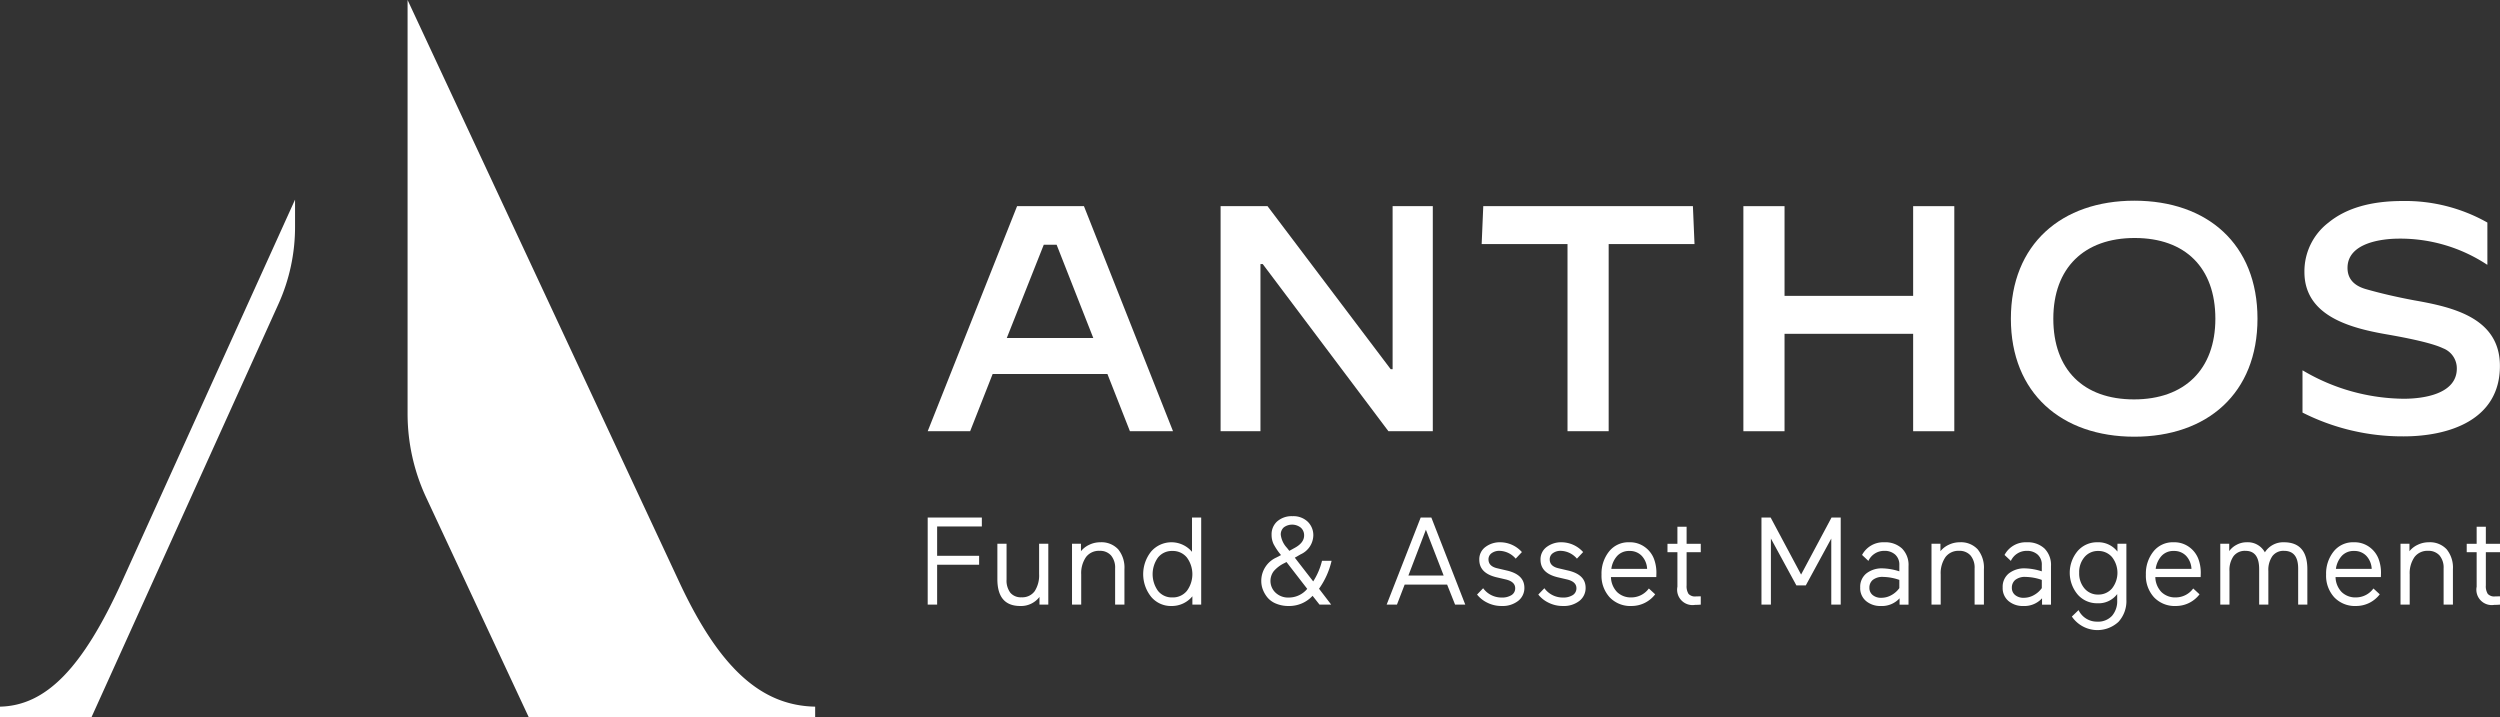 <svg id="diap" xmlns="http://www.w3.org/2000/svg" viewBox="0 0 518.35 148.697"><rect x="0" y="0" width="518.35" height="148.697" fill="#333333" stroke="none"/><defs><style>.cls-1{fill:#fff;}</style></defs><path class="cls-1" d="M239.014,116.665l18.533-46.666h13.866l18.467,46.666h-8.934l-4.667-11.866H252.481l-4.667,11.866Zm24.066-38.666-7.667,19.333h17.933l-7.6-19.333Z" transform="translate(-46.666 -27.254)"></path><path class="cls-1" d="M299.744,116.665V69.999h9.733l25.533,33.8h.4V69.999h8.333v46.666h-9.2L308.477,81.999h-.467v34.666Z" transform="translate(-46.666 -27.254)"></path><path class="cls-1" d="M371.674,116.665V77.865h-17.8l.333-7.866h43.466l.334,7.866H380.207V116.665Z" transform="translate(-46.666 -27.254)"></path><path class="cls-1" d="M408.138,116.665V69.999h8.533v18.6h26.666V69.999h8.533v46.666H443.337V96.466H416.671V116.665Z" transform="translate(-46.666 -27.254)"></path><path class="cls-1" d="M463.602,93.332c0-15.467,10.533-24.466,25.6-24.466,15.133,0,25.532,8.999,25.532,24.466s-10.399,24.467-25.532,24.467C474.135,117.799,463.602,108.799,463.602,93.332Zm42.398,0c0-10.533-6.199-16.733-16.732-16.733-10.467,0-16.866,6.2-16.866,16.733s6.199,16.733,16.732,16.733C499.601,110.065,506,103.865,506,93.332Z" transform="translate(-46.666 -27.254)"></path><path class="cls-1" d="M524.065,104.065h.066a41.703,41.703,0,0,0,20.934,5.866c4,0,10.999-.934,10.999-6.267a4.451,4.451,0,0,0-2.866-4.2q-2.7-1.299-11.2-2.8c-7.399-1.267-17.532-3.6-17.532-12.999a12.715,12.715,0,0,1,4.999-10.267c3.667-3,8.801-4.467,15.334-4.467a34.554,34.554,0,0,1,17.6,4.467v8.732h-.067a32.7,32.7,0,0,0-18.199-5.399c-3.8,0-10.733.934-10.733,6.066q0,3.3,3.8,4.4c2.8.8,6.134,1.6,10.066,2.333,7.934,1.399,17.733,3.6,17.733,13.6,0,11.2-10.533,14.6-20,14.6a45.865,45.865,0,0,1-20.933-4.933Z" transform="translate(-46.666 -27.254)"></path><path class="cls-1" d="M240.971,152.617h-1.957V134.564H250.242v1.854h-9.271v6.078h8.705v1.854H240.971Z" transform="translate(-46.666 -27.254)"></path><path class="cls-1" d="M262.192,152.617v-1.597a4.795,4.795,0,0,1-3.992,1.88q-4.738,0-4.738-5.563v-7.34H255.367v7.417a4.176,4.176,0,0,0,.786,2.742,2.83,2.83,0,0,0,2.305.94,3.156,3.156,0,0,0,2.743-1.275,6.04,6.04,0,0,0,.914-3.567v-6.258h1.906v12.619Z" transform="translate(-46.666 -27.254)"></path><path class="cls-1" d="M270.793,139.998v1.545a4.712,4.712,0,0,1,1.725-1.339,5.211,5.211,0,0,1,2.266-.515,4.733,4.733,0,0,1,3.721,1.455,5.998,5.998,0,0,1,1.301,4.134v7.34h-1.931V145.123a3.928,3.928,0,0,0-.85-2.704,3.012,3.012,0,0,0-2.369-.953,3.315,3.315,0,0,0-2.833,1.313,5.865,5.865,0,0,0-.979,3.58v6.258h-1.906V139.998Z" transform="translate(-46.666 -27.254)"></path><path class="cls-1" d="M285.343,150.995a7.507,7.507,0,0,1,0-9.387,5.575,5.575,0,0,1,8.473.064v-7.108h1.906v18.053h-1.828v-1.725a5.516,5.516,0,0,1-4.327,2.009A5.33,5.33,0,0,1,285.343,150.995Zm1.416-8.138a5.931,5.931,0,0,0,0,6.902,3.645,3.645,0,0,0,2.987,1.365,3.72,3.72,0,0,0,3.013-1.365,5.822,5.822,0,0,0,0-6.902,3.721,3.721,0,0,0-3.013-1.365A3.646,3.646,0,0,0,286.76,142.857Z" transform="translate(-46.666 -27.254)"></path><path class="cls-1" d="M320.257,152.617l-1.442-1.828a6.58,6.58,0,0,1-4.919,2.112,6.689,6.689,0,0,1-2.678-.502,4.503,4.503,0,0,1-1.79-1.301,5.93,5.93,0,0,1-.94-1.648,4.946,4.946,0,0,1-.309-1.7,5.306,5.306,0,0,1,3.168-4.919l.927-.489a12.906,12.906,0,0,1-1.545-2.279,4.454,4.454,0,0,1-.412-1.945,3.572,3.572,0,0,1,1.172-2.768,4.539,4.539,0,0,1,3.18-1.069,4.275,4.275,0,0,1,3.142,1.146,3.874,3.874,0,0,1,1.159,2.872,4.421,4.421,0,0,1-2.627,3.889l-1.21.695,3.812,4.919a14.078,14.078,0,0,0,1.828-4.275h1.983a16.255,16.255,0,0,1-2.601,5.794l2.524,3.297Zm-6.336-1.468a4.954,4.954,0,0,0,3.786-1.803l-4.301-5.563-.386.206a6.852,6.852,0,0,0-2.24,1.674,3.343,3.343,0,0,0,.335,4.455A3.792,3.792,0,0,0,313.921,151.149Zm-1.7-13.031a4.81,4.81,0,0,0,1.287,2.73l.49.618.978-.541q2.086-1.082,2.086-2.653a2.098,2.098,0,0,0-.683-1.61,2.901,2.901,0,0,0-3.528-.064A1.941,1.941,0,0,0,312.222,138.118Z" transform="translate(-46.666 -27.254)"></path><path class="cls-1" d="M343.444,134.564l7.031,18.053H348.363l-1.648-4.147h-8.808l-1.597,4.147h-2.137l7.056-18.053Zm-1.133,2.524-3.631,9.503h7.314Z" transform="translate(-46.666 -27.254)"></path><path class="cls-1" d="M358.844,147.389l-1.88-.438q-3.58-.85-3.58-3.631a3.148,3.148,0,0,1,1.287-2.666,4.963,4.963,0,0,1,3.065-.966,6.06,6.06,0,0,1,4.481,2.034l-1.288,1.365a4.557,4.557,0,0,0-3.322-1.622,2.692,2.692,0,0,0-1.674.489,1.541,1.541,0,0,0-.644,1.287q0,1.443,1.88,1.854l1.983.464q3.579.85,3.58,3.554a3.369,3.369,0,0,1-1.288,2.73,5.233,5.233,0,0,1-3.425,1.056,6.505,6.505,0,0,1-2.975-.683,6.066,6.066,0,0,1-2.125-1.687l1.262-1.313a4.708,4.708,0,0,0,3.812,1.931,3.638,3.638,0,0,0,2.086-.515,1.63,1.63,0,0,0,.747-1.416Q360.827,147.853,358.844,147.389Z" transform="translate(-46.666 -27.254)"></path><path class="cls-1" d="M371.54,147.389l-1.88-.438q-3.58-.85-3.58-3.631a3.148,3.148,0,0,1,1.287-2.666,4.963,4.963,0,0,1,3.065-.966,6.06,6.06,0,0,1,4.481,2.034l-1.288,1.365a4.557,4.557,0,0,0-3.322-1.622,2.692,2.692,0,0,0-1.674.489,1.541,1.541,0,0,0-.644,1.287q0,1.443,1.88,1.854l1.983.464q3.579.85,3.58,3.554a3.369,3.369,0,0,1-1.288,2.73,5.233,5.233,0,0,1-3.425,1.056,6.505,6.505,0,0,1-2.975-.683,6.066,6.066,0,0,1-2.125-1.687l1.262-1.313a4.708,4.708,0,0,0,3.812,1.931,3.638,3.638,0,0,0,2.086-.515,1.63,1.63,0,0,0,.747-1.416Q373.523,147.853,371.54,147.389Z" transform="translate(-46.666 -27.254)"></path><path class="cls-1" d="M390.083,146.9H380.683a4.606,4.606,0,0,0,1.262,3.103,4.064,4.064,0,0,0,2.987,1.12,4.492,4.492,0,0,0,3.606-1.854l1.313,1.21a6.165,6.165,0,0,1-4.919,2.421,5.892,5.892,0,0,1-4.52-1.803,6.617,6.617,0,0,1-1.687-4.713,7.33,7.33,0,0,1,1.558-4.777,5.112,5.112,0,0,1,4.185-1.919,5.241,5.241,0,0,1,3.257,1.004,5.41,5.41,0,0,1,1.854,2.382,8.174,8.174,0,0,1,.528,2.949ZM384.52,141.492a3.306,3.306,0,0,0-2.55,1.03,4.964,4.964,0,0,0-1.21,2.678h7.417a4.214,4.214,0,0,0-1.108-2.691A3.378,3.378,0,0,0,384.52,141.492Z" transform="translate(-46.666 -27.254)"></path><path class="cls-1" d="M398.118,152.669a3.188,3.188,0,0,1-3.657-3.76v-7.159h-2.06v-1.751h2.06v-3.528h1.906v3.528h2.936v1.751h-2.936v6.876a2.986,2.986,0,0,0,.399,1.764,1.83,1.83,0,0,0,1.533.528l1.004-.026v1.725Q398.787,152.669,398.118,152.669Z" transform="translate(-46.666 -27.254)"></path><path class="cls-1" d="M419.124,148.626l-5.279-9.709v13.701h-1.957V134.564h1.906l6.31,11.821,6.309-11.821h1.906v18.053h-1.957V138.917l-5.28,9.709Z" transform="translate(-46.666 -27.254)"></path><path class="cls-1" d="M436.611,152.901a4.573,4.573,0,0,1-3.026-1.017,3.468,3.468,0,0,1-1.223-2.82,3.549,3.549,0,0,1,1.287-2.923,5.192,5.192,0,0,1,3.374-1.043,12.449,12.449,0,0,1,3.451.618v-1.287a2.788,2.788,0,0,0-.863-2.189,3.251,3.251,0,0,0-2.254-.772,3.581,3.581,0,0,0-3.297,2.086l-1.313-1.236a4.968,4.968,0,0,1,4.636-2.627,5.066,5.066,0,0,1,3.644,1.287,4.812,4.812,0,0,1,1.352,3.657v7.984h-1.854V151.304A4.961,4.961,0,0,1,436.611,152.901Zm-2.344-3.786a1.872,1.872,0,0,0,.683,1.519,2.668,2.668,0,0,0,1.764.567,4.257,4.257,0,0,0,2.163-.58,4.877,4.877,0,0,0,1.597-1.43v-1.7a10.707,10.707,0,0,0-3.348-.618,3.198,3.198,0,0,0-2.15.618A2.049,2.049,0,0,0,434.267,149.115Z" transform="translate(-46.666 -27.254)"></path><path class="cls-1" d="M448.998,139.998v1.545a4.712,4.712,0,0,1,1.725-1.339,5.211,5.211,0,0,1,2.266-.515,4.733,4.733,0,0,1,3.721,1.455,5.998,5.998,0,0,1,1.301,4.134v7.34h-1.931V145.123a3.928,3.928,0,0,0-.85-2.704,3.012,3.012,0,0,0-2.369-.953,3.315,3.315,0,0,0-2.833,1.313,5.865,5.865,0,0,0-.979,3.58v6.258h-1.906V139.998Z" transform="translate(-46.666 -27.254)"></path><path class="cls-1" d="M466.15,152.901a4.573,4.573,0,0,1-3.026-1.017,3.468,3.468,0,0,1-1.223-2.82,3.549,3.549,0,0,1,1.287-2.923,5.192,5.192,0,0,1,3.374-1.043,12.449,12.449,0,0,1,3.451.618v-1.287a2.788,2.788,0,0,0-.863-2.189,3.251,3.251,0,0,0-2.254-.772,3.581,3.581,0,0,0-3.297,2.086l-1.313-1.236a4.968,4.968,0,0,1,4.636-2.627,5.066,5.066,0,0,1,3.644,1.287,4.812,4.812,0,0,1,1.352,3.657v7.984h-1.854V151.304A4.961,4.961,0,0,1,466.15,152.901Zm-2.344-3.786a1.872,1.872,0,0,0,.683,1.519,2.668,2.668,0,0,0,1.764.567,4.257,4.257,0,0,0,2.163-.58,4.877,4.877,0,0,0,1.597-1.43v-1.7a10.707,10.707,0,0,0-3.348-.618,3.198,3.198,0,0,0-2.15.618A2.049,2.049,0,0,0,463.806,149.115Z" transform="translate(-46.666 -27.254)"></path><path class="cls-1" d="M476.245,155.09l1.391-1.339a4.195,4.195,0,0,0,3.837,2.395,3.922,3.922,0,0,0,3.104-1.211,4.648,4.648,0,0,0,1.069-3.193v-1.314a4.817,4.817,0,0,1-4.121,1.906,5.293,5.293,0,0,1-4.069-1.803,7.021,7.021,0,0,1,0-9.04,5.295,5.295,0,0,1,4.069-1.803,5.018,5.018,0,0,1,4.172,1.931v-1.622h1.854v11.589a6.383,6.383,0,0,1-1.635,4.597,6.417,6.417,0,0,1-9.671-1.095Zm1.52-9.065a4.737,4.737,0,0,0,1.107,3.245,3.599,3.599,0,0,0,2.833,1.262,3.678,3.678,0,0,0,2.859-1.262,5.25,5.25,0,0,0,0-6.516,3.68,3.68,0,0,0-2.859-1.262,3.601,3.601,0,0,0-2.833,1.262A4.776,4.776,0,0,0,477.765,146.024Z" transform="translate(-46.666 -27.254)"></path><path class="cls-1" d="M502.951,146.9H493.551a4.606,4.606,0,0,0,1.262,3.103,4.064,4.064,0,0,0,2.987,1.12,4.492,4.492,0,0,0,3.606-1.854l1.313,1.21a6.165,6.165,0,0,1-4.919,2.421,5.892,5.892,0,0,1-4.52-1.803,6.617,6.617,0,0,1-1.687-4.713,7.33,7.33,0,0,1,1.558-4.777,5.112,5.112,0,0,1,4.185-1.919,5.241,5.241,0,0,1,3.257,1.004,5.41,5.41,0,0,1,1.854,2.382,8.174,8.174,0,0,1,.528,2.949Zm-5.563-5.409a3.306,3.306,0,0,0-2.55,1.03,4.964,4.964,0,0,0-1.21,2.678h7.417a4.214,4.214,0,0,0-1.108-2.691A3.378,3.378,0,0,0,497.388,141.492Z" transform="translate(-46.666 -27.254)"></path><path class="cls-1" d="M508.874,139.998v1.519a4.301,4.301,0,0,1,1.519-1.301,4.383,4.383,0,0,1,2.112-.528,4.01,4.01,0,0,1,3.76,2.086,4.502,4.502,0,0,1,3.94-2.086q4.868,0,4.868,5.589v7.34h-1.906V145.123q0-3.657-2.936-3.657a2.848,2.848,0,0,0-2.408,1.095,5.018,5.018,0,0,0-.837,3.103v6.953h-1.906V145.252q0-3.786-2.833-3.786a2.941,2.941,0,0,0-2.472,1.095,4.964,4.964,0,0,0-.85,3.103v6.953h-1.906V139.998Z" transform="translate(-46.666 -27.254)"></path><path class="cls-1" d="M540.319,146.9h-9.4a4.606,4.606,0,0,0,1.262,3.103,4.064,4.064,0,0,0,2.987,1.12,4.492,4.492,0,0,0,3.606-1.854l1.313,1.21a6.165,6.165,0,0,1-4.919,2.421,5.892,5.892,0,0,1-4.52-1.803,6.617,6.617,0,0,1-1.687-4.713,7.33,7.33,0,0,1,1.558-4.777,5.112,5.112,0,0,1,4.185-1.919,5.241,5.241,0,0,1,3.257,1.004,5.41,5.41,0,0,1,1.854,2.382,8.173,8.173,0,0,1,.528,2.949Zm-5.563-5.409a3.306,3.306,0,0,0-2.55,1.03,4.964,4.964,0,0,0-1.21,2.678h7.417a4.214,4.214,0,0,0-1.108-2.691A3.378,3.378,0,0,0,534.756,141.492Z" transform="translate(-46.666 -27.254)"></path><path class="cls-1" d="M546.242,139.998v1.545a4.712,4.712,0,0,1,1.725-1.339,5.211,5.211,0,0,1,2.266-.515,4.733,4.733,0,0,1,3.721,1.455,5.998,5.998,0,0,1,1.301,4.134v7.34h-1.931V145.123a3.928,3.928,0,0,0-.85-2.704,3.012,3.012,0,0,0-2.369-.953,3.315,3.315,0,0,0-2.833,1.313,5.865,5.865,0,0,0-.979,3.58v6.258H544.388V139.998Z" transform="translate(-46.666 -27.254)"></path><path class="cls-1" d="M563.832,152.669a3.188,3.188,0,0,1-3.657-3.76v-7.159h-2.06v-1.751h2.06v-3.528h1.906v3.528h2.936v1.751h-2.936v6.876a2.986,2.986,0,0,0,.399,1.764,1.83,1.83,0,0,0,1.533.528l1.004-.026v1.725Q564.501,152.669,563.832,152.669Z" transform="translate(-46.666 -27.254)"></path><path class="cls-1" d="M215.681,173.771c-11.296-.208-19.87-8.158-28.029-25.52L131.174,27.254V113.032a41.079,41.079,0,0,0,3.856,17.375l21.263,45.543h59.389Z" transform="translate(-46.666 -27.254)"></path><path class="cls-1" d="M71.768,148.251C63.818,165.613,56.289,173.563,46.666,173.771v2.179H65.64l11.776-26.025L104.395,90.298a38.753,38.753,0,0,0,3.446-15.975v-5.677Z" transform="translate(-46.666 -27.254)"></path></svg>